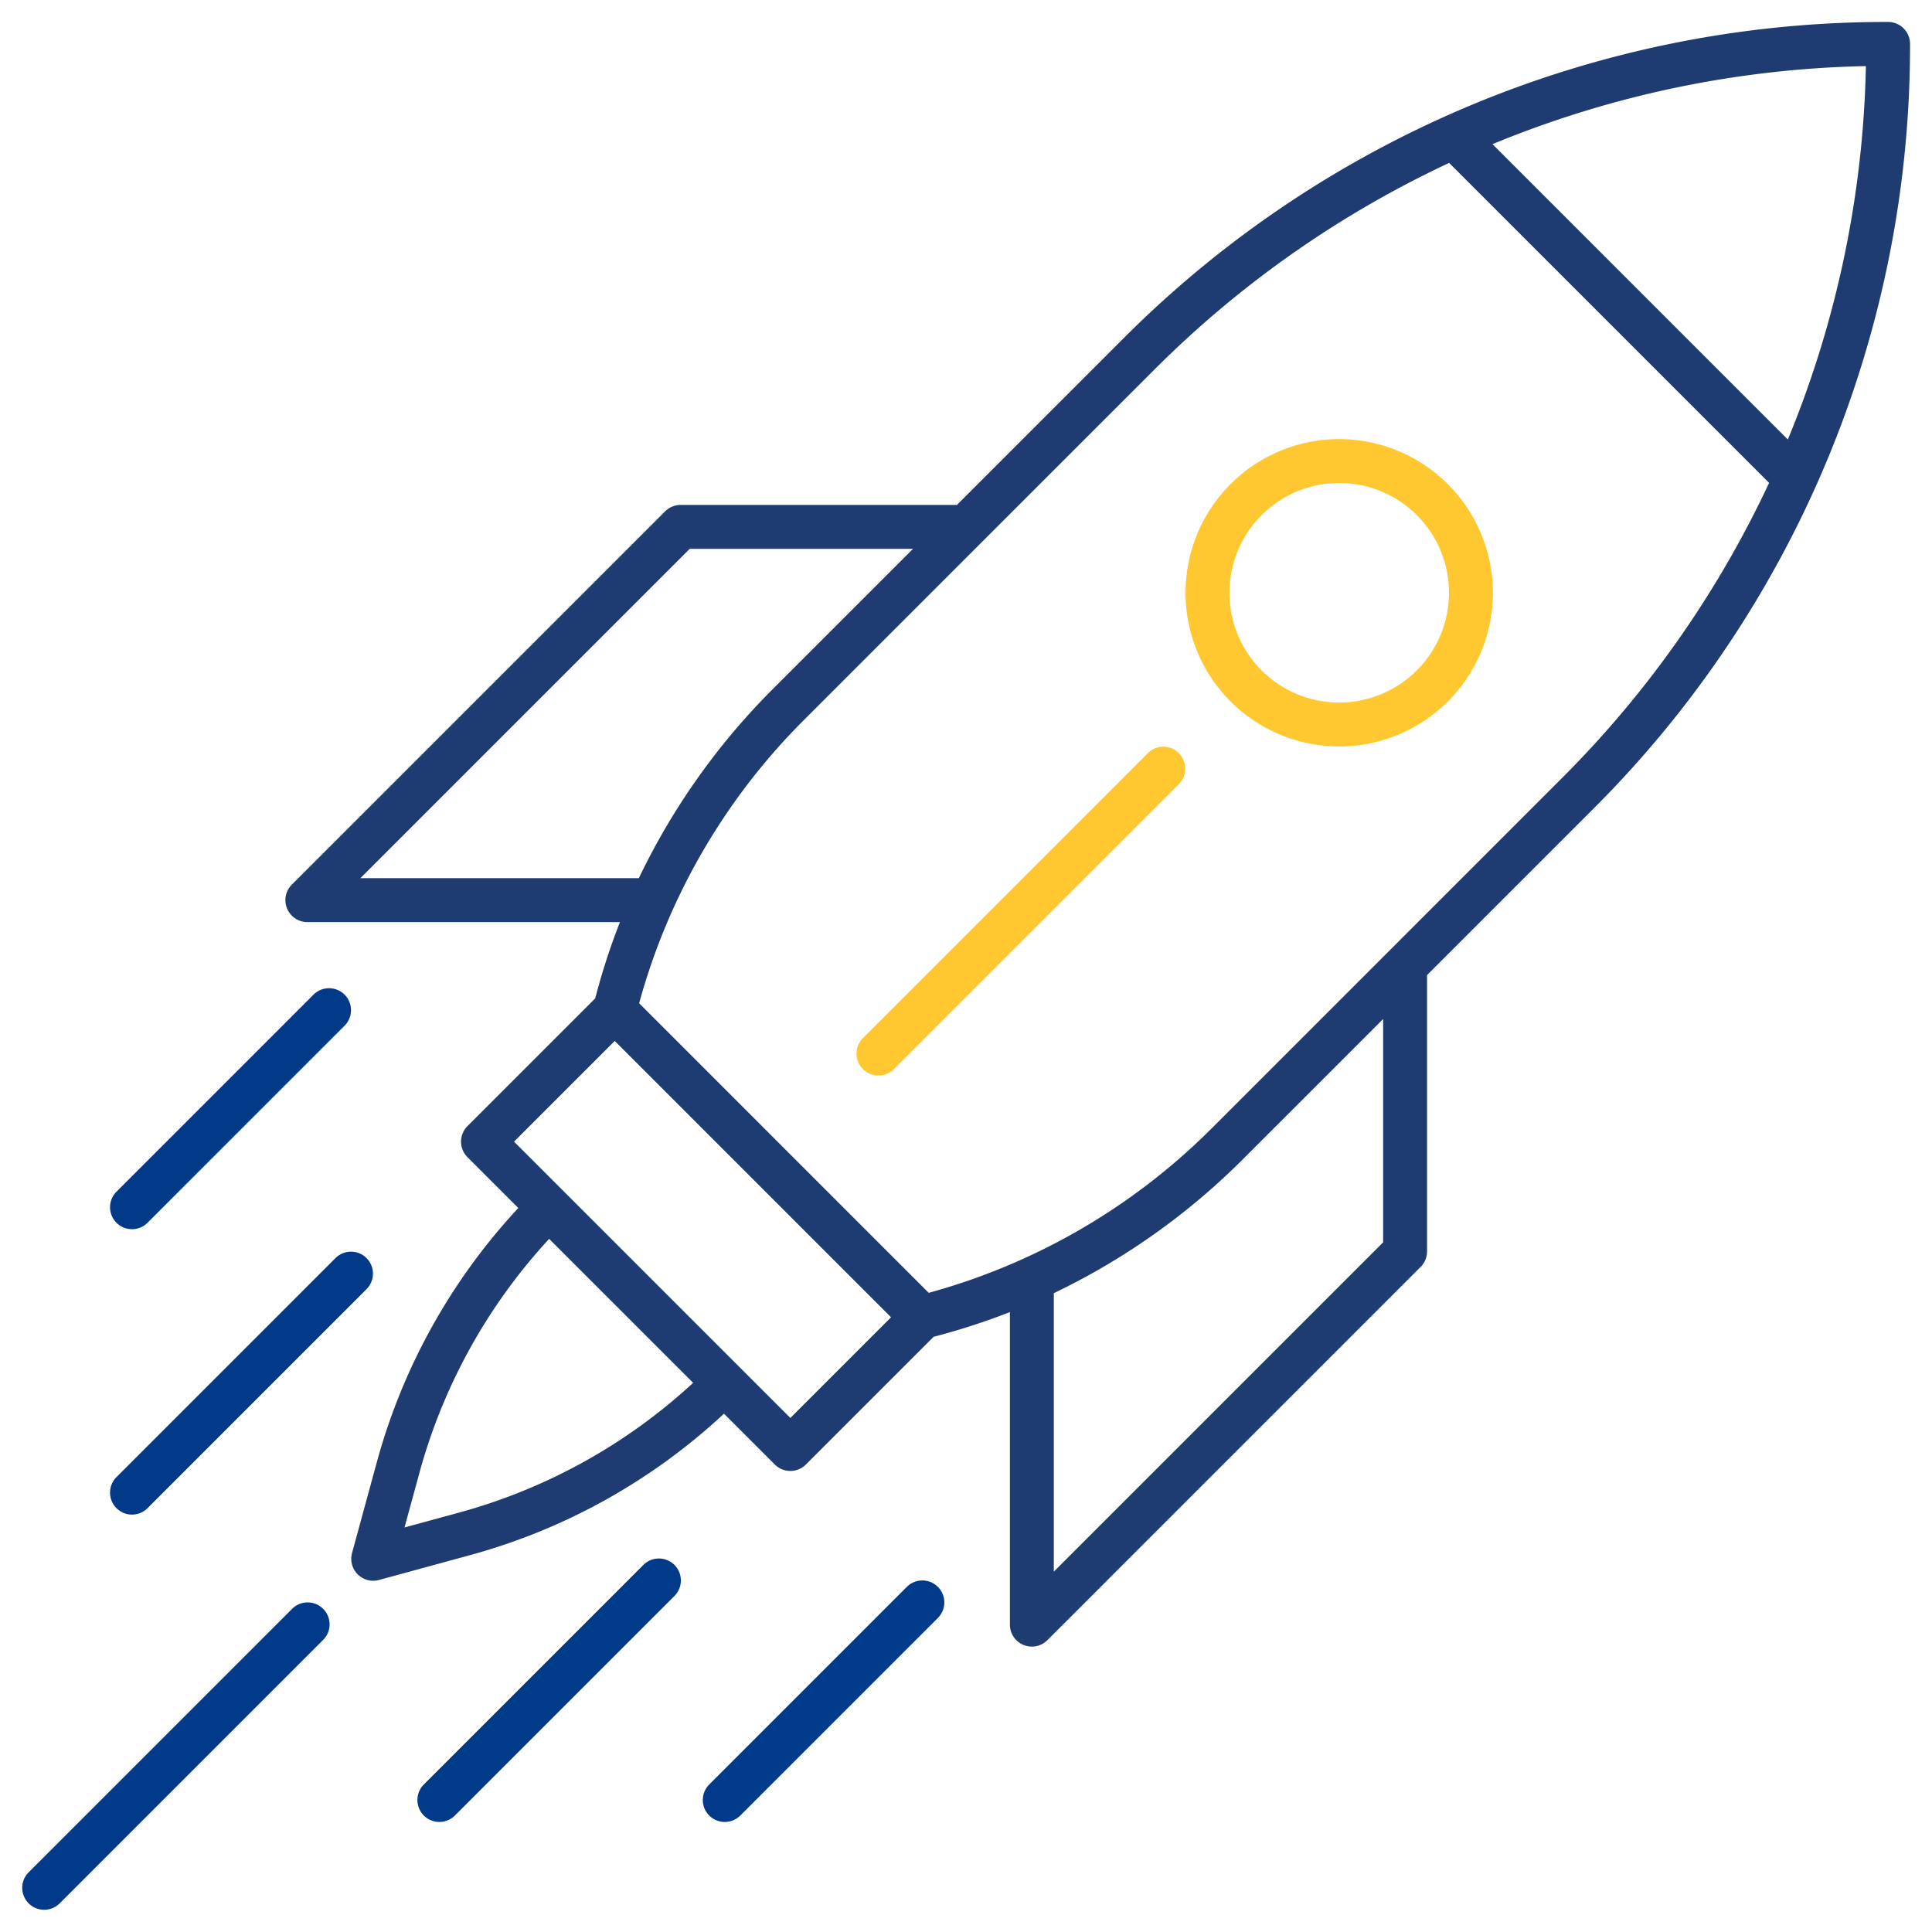 <svg xmlns="http://www.w3.org/2000/svg" viewBox="0 0 88 88" width="64" height="64"><g id="Rocket_launch" data-name="Rocket launch"><path d="M87,2a1,1,0,0,0-1-1A49.086,49.086,0,0,0,51.15,15.435L43.586,23H31a1,1,0,0,0-.707.293l-17,17A1,1,0,0,0,14,42H28.237a30.78,30.78,0,0,0-1.126,3.475L21.293,51.293a.999.999,0,0,0,0,1.414l2.316,2.316A27.663,27.663,0,0,0,17.175,66.56l-1.14,4.178a1,1,0,0,0,1.228,1.228l4.178-1.14A27.661,27.661,0,0,0,32.977,64.391l2.316,2.316a.999.999,0,0,0,1.414,0l5.818-5.818A30.731,30.731,0,0,0,46,59.763V74a1,1,0,0,0,1.707.707l17-17A.999.999,0,0,0,65,57V44.414L72.564,36.85A49.103,49.103,0,0,0,87,2ZM81.434,20.02,67.981,6.566A46.991,46.991,0,0,1,84.989,3.011,47.023,47.023,0,0,1,81.434,20.02ZM29.098,40H16.414l15-15H41.586L35.124,31.462l-.001.001A31.277,31.277,0,0,0,29.098,40Zm2.474,22.986A25.666,25.666,0,0,1,20.915,68.895l-2.49.679.679-2.489a25.678,25.678,0,0,1,5.909-10.657ZM36,64.586,23.414,52,28,47.414,40.586,60Zm27-8-15,15V58.902a31.268,31.268,0,0,0,8.537-6.025l.001-.001L63,46.414Zm.293-13.293-8.169,8.169-.027.025a29.024,29.024,0,0,1-12.795,7.4c-8.05-8.049-4.385-4.384-13.19-13.19a29.031,29.031,0,0,1,7.401-12.796l.025-.026,8.169-8.169L52.565,16.85A47.297,47.297,0,0,1,66.006,7.42L80.58,21.994a47.297,47.297,0,0,1-9.43,13.441Z" fill="#1e3c72"></path><path d="M61,20a7,7,0,1,0,7,7A7.008,7.008,0,0,0,61,20Zm0,12a5,5,0,1,1,5-5A5.006,5.006,0,0,1,61,32Z" fill="#ffc830"></path><path d="M6.707,55.707l9-9a1,1,0,0,0-1.414-1.414l-9,9a1,1,0,0,0,1.414,1.414Z" fill="#003a89"></path><path d="M6.707,68.707l10-10a1,1,0,0,0-1.414-1.414l-10,10a1,1,0,0,0,1.414,1.414Z" fill="#003a89"></path><path d="M41.293,72.293l-9,9a1,1,0,0,0,1.414,1.414l9-9a1,1,0,1,0-1.414-1.414Z" fill="#003a89"></path><path d="M29.293,71.293l-10,10a1,1,0,0,0,1.414,1.414l10-10a1,1,0,1,0-1.414-1.414Z" fill="#003a89"></path><path d="M13.293,73.293l-12,12a1,1,0,0,0,1.414,1.414l12-12a1,1,0,1,0-1.414-1.414Z" fill="#003a89"></path><path d="M52.293,34.293l-13,13a1,1,0,0,0,1.414,1.414l13-13a1,1,0,0,0-1.414-1.414Z" fill="#ffc830"></path></g></svg>
